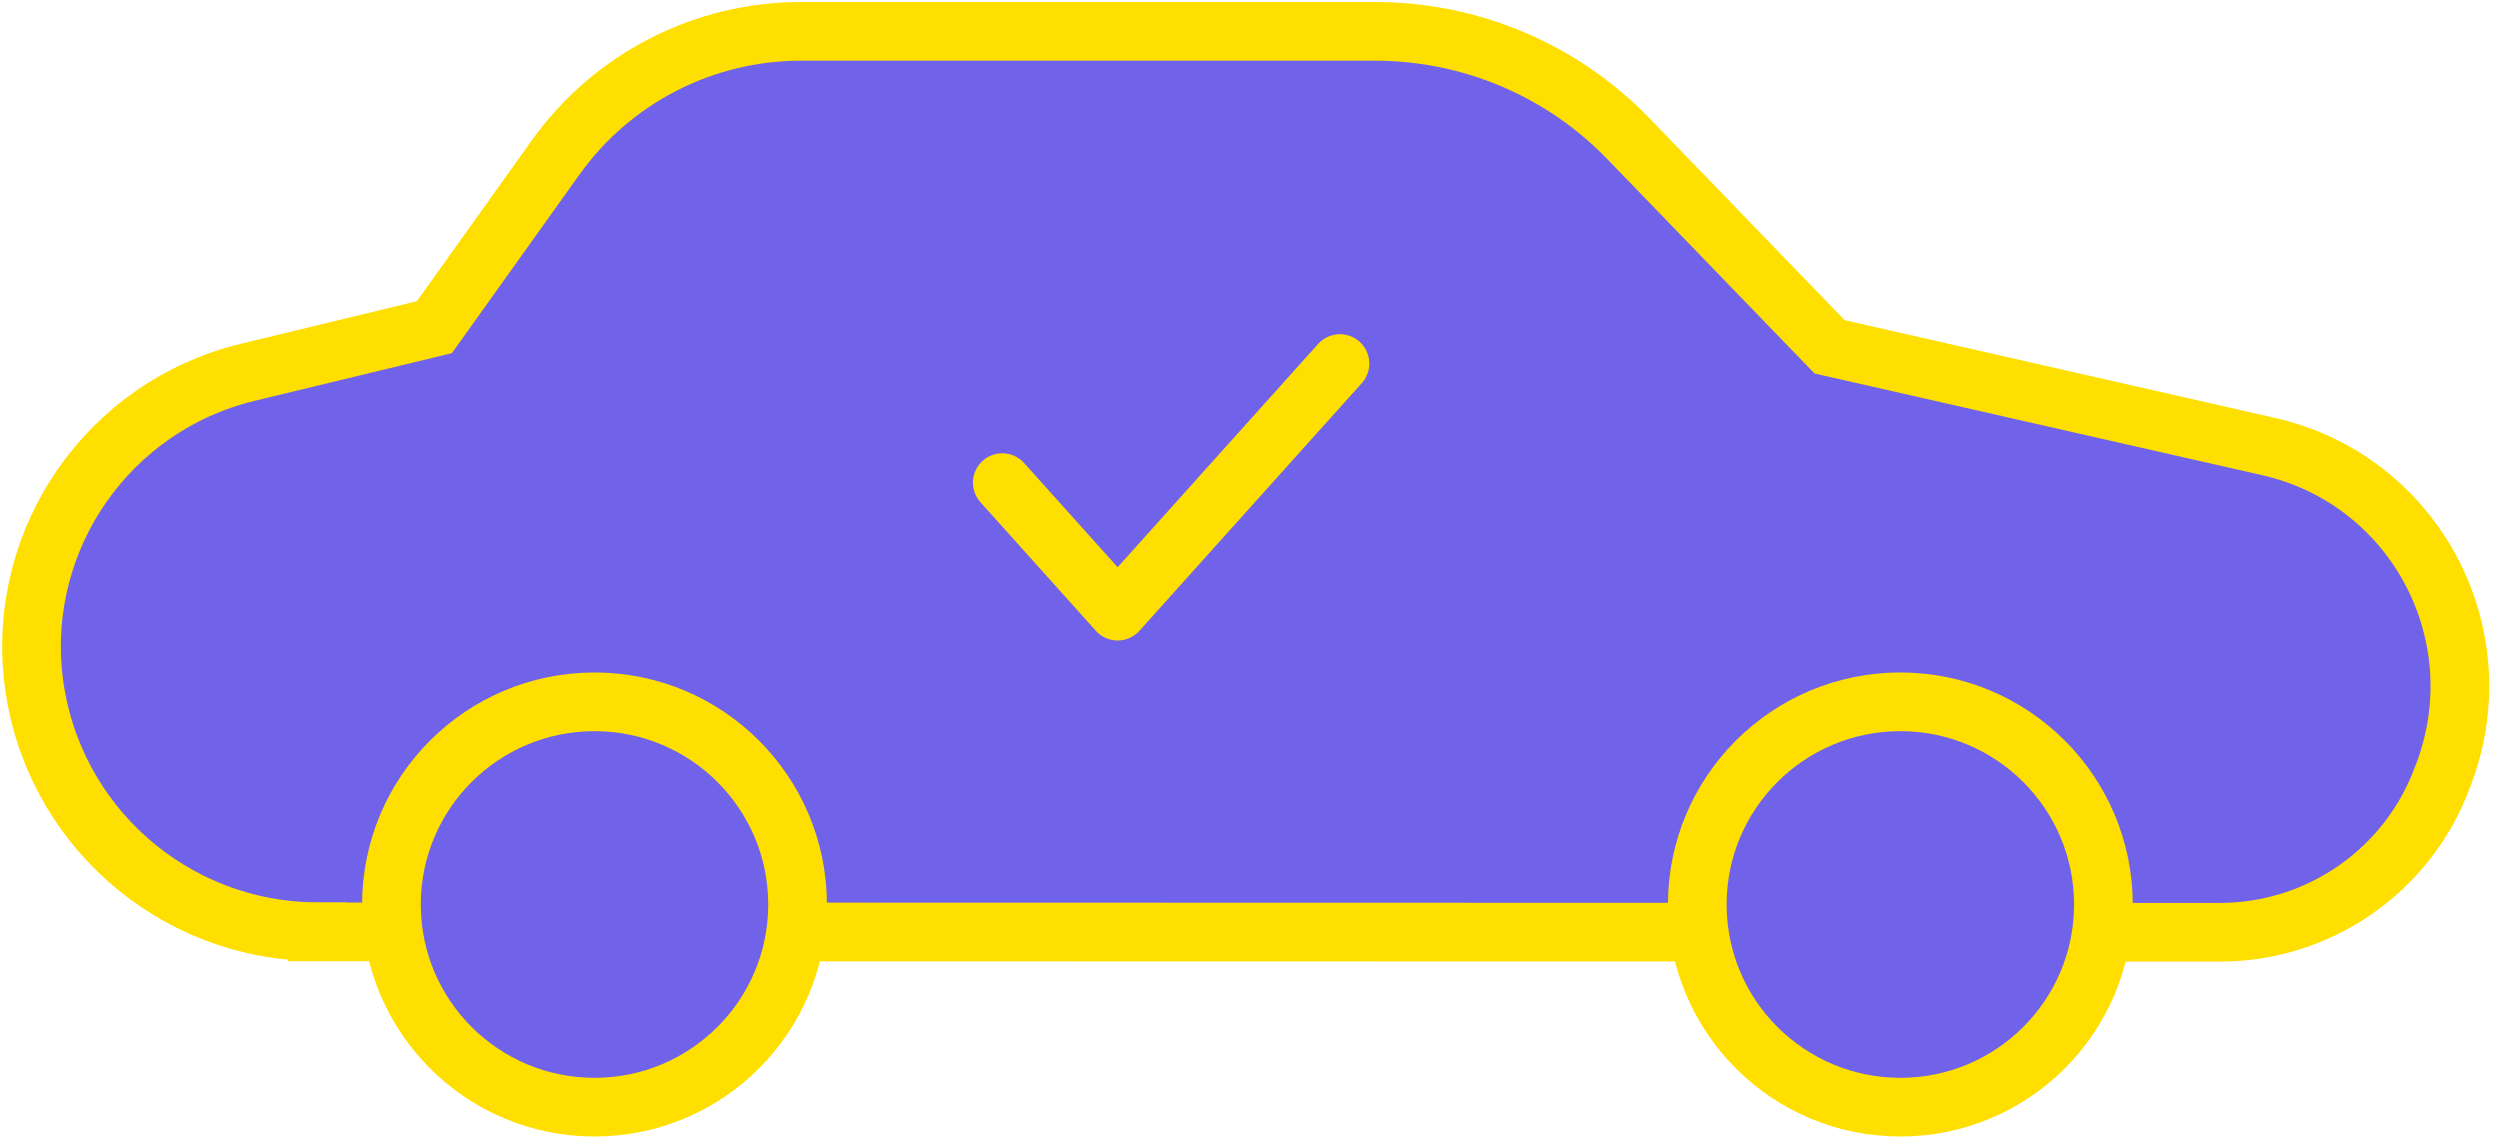 <svg width="213" height="97" viewBox="0 0 213 97" fill="none" xmlns="http://www.w3.org/2000/svg">
<g clip-path="url(#clip0_805_110)">
<path d="M27.057 79.394L189.109 79.43C197.563 79.43 205.125 74.196 208.068 66.293L208.246 65.83C212.687 53.885 205.642 40.836 193.264 38.042C176.142 34.161 155.882 29.55 155.882 29.55L138.742 11.82C133.088 5.963 125.294 2.67 117.143 2.67H68.238C59.945 2.67 52.151 6.675 47.335 13.422L37.009 27.877L21.099 31.722C9.257 34.588 1.427 45.839 2.854 57.908C4.316 70.155 14.714 79.376 27.057 79.376V79.394Z" fill="#7063E9" stroke="#FFDF00" stroke-width="5" stroke-miterlimit="10"/>
<path d="M50.653 94.33C60.208 94.33 67.953 86.599 67.953 77.062C67.953 67.526 60.208 59.795 50.653 59.795C41.098 59.795 33.352 67.526 33.352 77.062C33.352 86.599 41.098 94.33 50.653 94.33Z" fill="#7063E9" stroke="#FFDF00" stroke-width="5" stroke-miterlimit="10"/>
<path d="M85.395 41.121L95.223 52.069L114.164 30.974" fill="#7063E9"/>
<path d="M85.395 41.121L95.223 52.069L114.164 30.974" stroke="#FFDF00" stroke-width="5" stroke-linecap="round" stroke-linejoin="round"/>
<path d="M161.91 94.33C171.464 94.33 179.21 86.599 179.21 77.062C179.21 67.526 171.464 59.795 161.91 59.795C152.355 59.795 144.609 67.526 144.609 77.062C144.609 86.599 152.355 94.33 161.91 94.33Z" fill="#7063E9" stroke="#FFDF00" stroke-width="5" stroke-miterlimit="10"/>
</g>
<defs>
<clipPath id="clip0_805_110">
<rect width="212.259" height="97" fill="white"/>
</clipPath>
</defs>
</svg>
